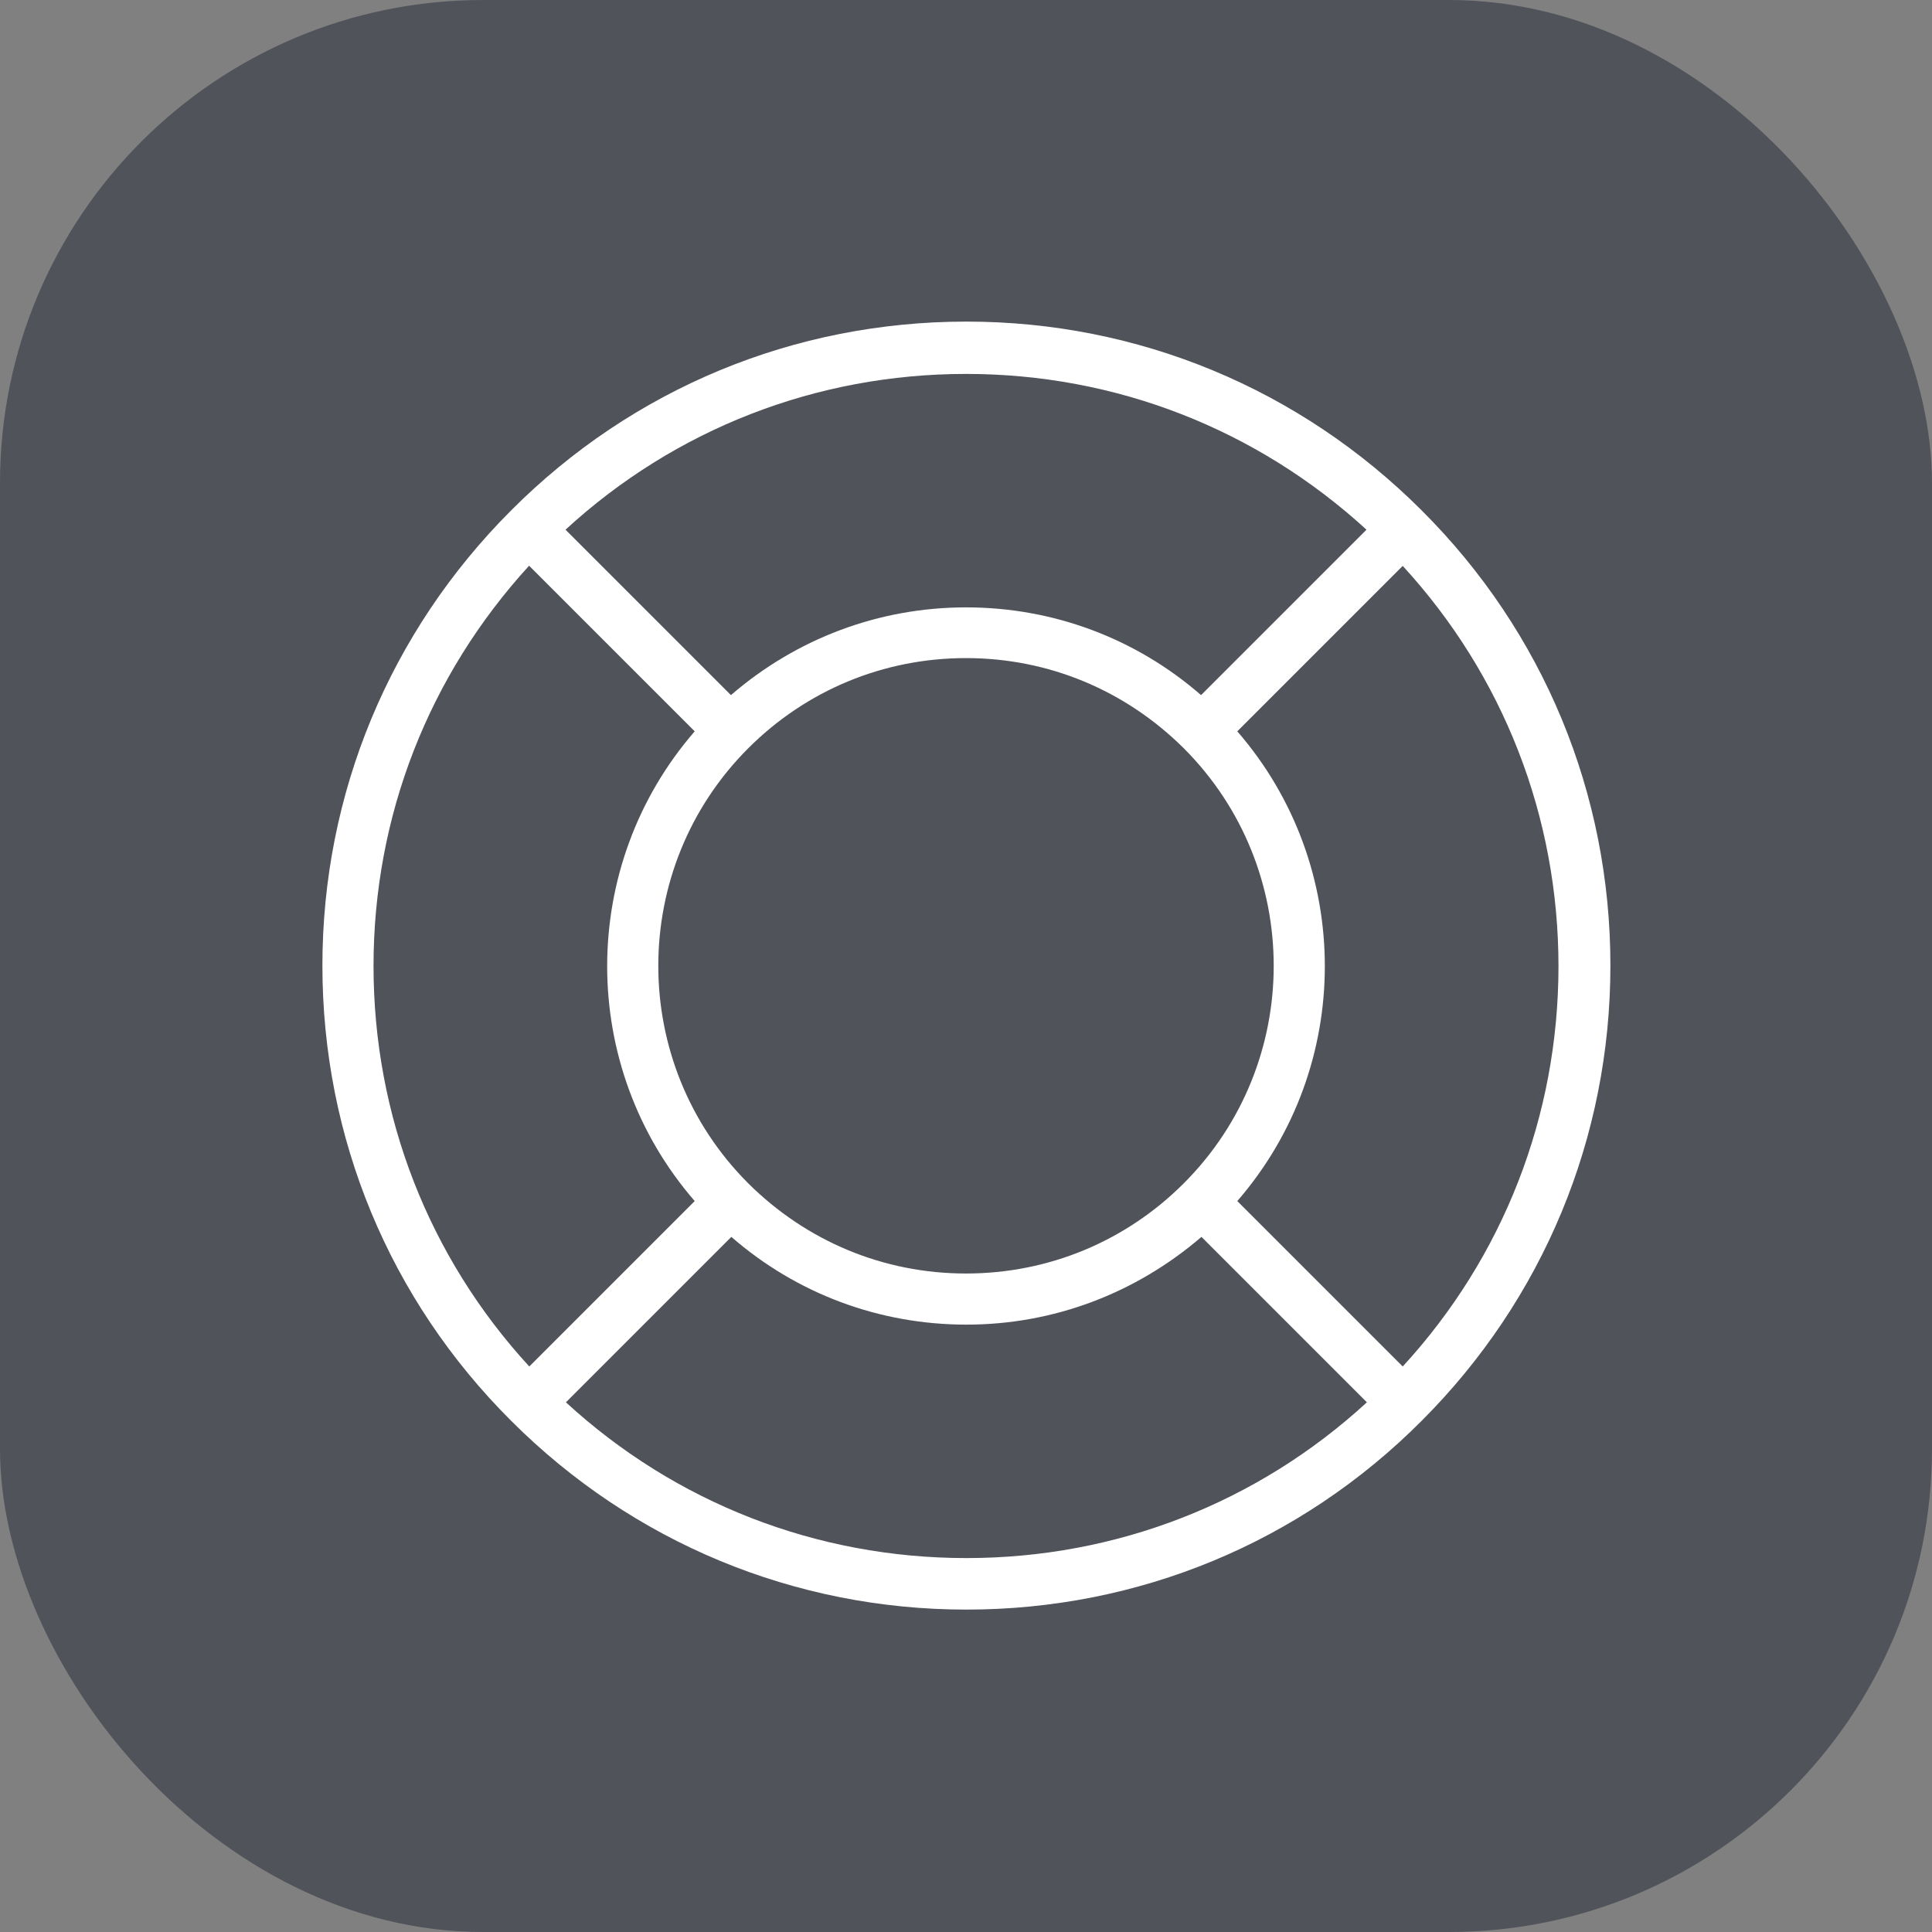 <?xml version="1.0" encoding="UTF-8"?><svg id="Ebene_1" xmlns="http://www.w3.org/2000/svg" xmlns:xlink="http://www.w3.org/1999/xlink" viewBox="0 0 48 48"><rect x="0" y="0" width="48" height="48" fill="#808080" stroke="none"/><defs><clipPath id="clippath"><rect width="48" height="48" fill="none"/></clipPath><clipPath id="clippath-1"><rect width="48" height="48" fill="none"/></clipPath></defs><g clip-path="url(#clippath)"><g clip-path="url(#clippath-1)"><rect width="48" height="48" rx="12" ry="12" fill="#50535a"/><path d="M38.72,24c0,3.72-1.37,7.23-3.87,9.95l-4.11-4.11c2.9-3.34,2.9-8.33,0-11.67l4.11-4.11c2.5,2.72,3.87,6.23,3.87,9.95m-4.77-10.85l-4.11,4.11c-1.62-1.41-3.67-2.18-5.84-2.18s-4.22,.78-5.84,2.18l-4.11-4.11c2.72-2.5,6.23-3.87,9.95-3.87s7.22,1.37,9.95,3.87m-20.8,.9l4.11,4.11c-2.9,3.34-2.9,8.33,0,11.67l-4.11,4.11c-2.5-2.72-3.87-6.23-3.87-9.95s1.37-7.22,3.87-9.95m16.26,15.35c-1.44,1.44-3.36,2.24-5.41,2.24s-3.96-.8-5.41-2.24c-2.98-2.98-2.98-7.83,0-10.81,1.44-1.44,3.36-2.24,5.41-2.24s3.96,.8,5.41,2.24c2.98,2.98,2.98,7.83,0,10.81m-15.35,5.44l4.11-4.11c1.62,1.41,3.67,2.18,5.84,2.18s4.21-.78,5.84-2.18l4.11,4.11c-2.72,2.5-6.23,3.87-9.95,3.87s-7.23-1.37-9.95-3.87m25.95-10.85c0-4.27-1.66-8.29-4.69-11.31-3.02-3.02-7.04-4.69-11.31-4.69s-8.29,1.66-11.31,4.69c-3.02,3.02-4.69,7.04-4.69,11.31s1.66,8.29,4.69,11.31c3.02,3.02,7.04,4.69,11.31,4.69s8.29-1.66,11.31-4.69c3.02-3.02,4.69-7.04,4.69-11.31" fill="#fff"/></g></g></svg>